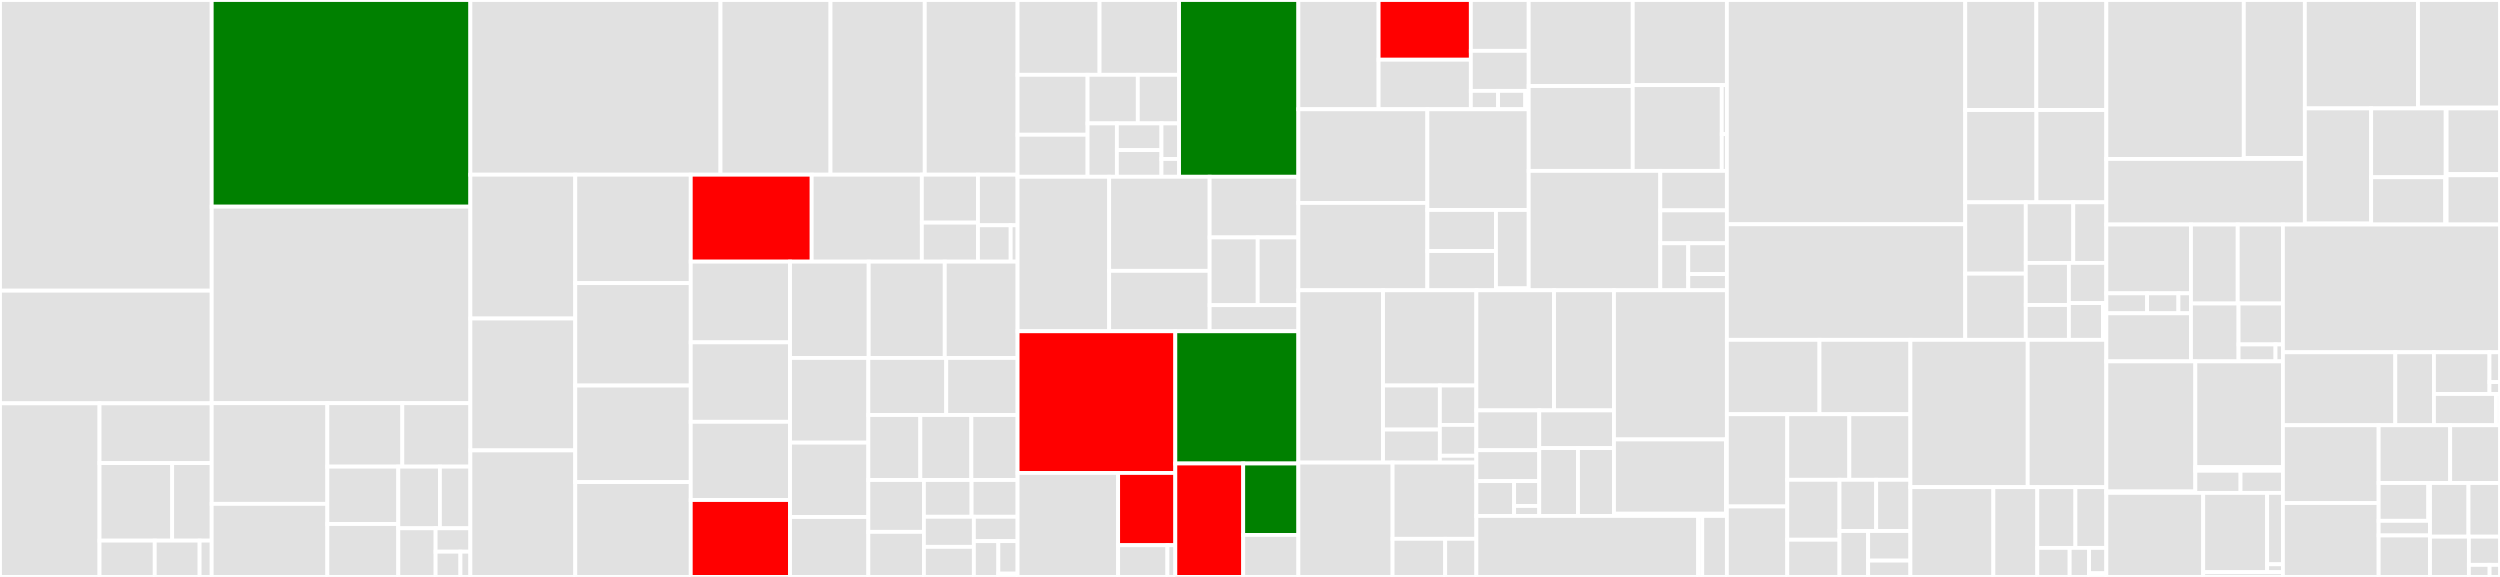 <svg baseProfile="full" width="650" height="150" viewBox="0 0 650 150" version="1.1"
xmlns="http://www.w3.org/2000/svg" xmlns:ev="http://www.w3.org/2001/xml-events"
xmlns:xlink="http://www.w3.org/1999/xlink">

<rect x="0" y="0" width="650" height="150" fill="#333333" stroke="none"/>

<style>rect.s{mask:url(#mask);}</style>
<defs>
  <pattern id="white" width="4" height="4" patternUnits="userSpaceOnUse" patternTransform="rotate(45)">
    <rect width="2" height="2" transform="translate(0,0)" fill="white"></rect>
  </pattern>
  <mask id="mask">
    <rect x="0" y="0" width="100%" height="100%" fill="url(#white)"></rect>
  </mask>
</defs>

<rect x="0" y="0" width="55.041" height="75.577" fill="#e1e1e1" stroke="white" stroke-width="1" class=" tooltipped" data-content="core/subset.py"><title>core/subset.py</title></rect>
<rect x="0" y="75.577" width="55.041" height="29.293" fill="#e1e1e1" stroke="white" stroke-width="1" class=" tooltipped" data-content="core/qt/data_collection_model.py"><title>core/qt/data_collection_model.py</title></rect>
<rect x="0" y="104.869" width="25.88" height="45.131" fill="#e1e1e1" stroke="white" stroke-width="1" class=" tooltipped" data-content="core/qt/layer_artist_model.py"><title>core/qt/layer_artist_model.py</title></rect>
<rect x="25.88" y="104.869" width="29.162" height="15.527" fill="#e1e1e1" stroke="white" stroke-width="1" class=" tooltipped" data-content="core/qt/fitters.py"><title>core/qt/fitters.py</title></rect>
<rect x="25.88" y="120.397" width="18.882" height="20.171" fill="#e1e1e1" stroke="white" stroke-width="1" class=" tooltipped" data-content="core/qt/style_dialog.py"><title>core/qt/style_dialog.py</title></rect>
<rect x="44.761" y="120.397" width="10.28" height="20.171" fill="#e1e1e1" stroke="white" stroke-width="1" class=" tooltipped" data-content="core/qt/simpleforms.py"><title>core/qt/simpleforms.py</title></rect>
<rect x="25.88" y="140.568" width="14.356" height="9.432" fill="#e1e1e1" stroke="white" stroke-width="1" class=" tooltipped" data-content="core/qt/dialogs.py"><title>core/qt/dialogs.py</title></rect>
<rect x="40.236" y="140.568" width="11.665" height="9.432" fill="#e1e1e1" stroke="white" stroke-width="1" class=" tooltipped" data-content="core/qt/message_widget.py"><title>core/qt/message_widget.py</title></rect>
<rect x="51.901" y="140.568" width="3.14" height="9.432" fill="#e1e1e1" stroke="white" stroke-width="1" class=" tooltipped" data-content="core/qt/mime.py"><title>core/qt/mime.py</title></rect>
<rect x="55.041" y="0" width="67.257" height="53.733" fill="green" stroke="white" stroke-width="1" class=" tooltipped" data-content="core/roi.py"><title>core/roi.py</title></rect>
<rect x="55.041" y="53.733" width="67.257" height="51.091" fill="#e1e1e1" stroke="white" stroke-width="1" class=" tooltipped" data-content="core/data.py"><title>core/data.py</title></rect>
<rect x="55.041" y="104.824" width="30.069" height="26.177" fill="#e1e1e1" stroke="white" stroke-width="1" class=" tooltipped" data-content="core/data_factories/helpers.py"><title>core/data_factories/helpers.py</title></rect>
<rect x="55.041" y="131.001" width="30.069" height="18.999" fill="#e1e1e1" stroke="white" stroke-width="1" class=" tooltipped" data-content="core/data_factories/fits.py"><title>core/data_factories/fits.py</title></rect>
<rect x="85.11" y="104.824" width="19.492" height="16.5" fill="#e1e1e1" stroke="white" stroke-width="1" class=" tooltipped" data-content="core/data_factories/hdf5.py"><title>core/data_factories/hdf5.py</title></rect>
<rect x="104.602" y="104.824" width="17.696" height="16.5" fill="#e1e1e1" stroke="white" stroke-width="1" class=" tooltipped" data-content="core/data_factories/deprecated.py"><title>core/data_factories/deprecated.py</title></rect>
<rect x="85.11" y="121.324" width="18.446" height="14.912" fill="#e1e1e1" stroke="white" stroke-width="1" class=" tooltipped" data-content="core/data_factories/astropy_table.py"><title>core/data_factories/astropy_table.py</title></rect>
<rect x="85.11" y="136.235" width="18.446" height="13.765" fill="#e1e1e1" stroke="white" stroke-width="1" class=" tooltipped" data-content="core/data_factories/pandas.py"><title>core/data_factories/pandas.py</title></rect>
<rect x="103.557" y="121.324" width="10.823" height="16.031" fill="#e1e1e1" stroke="white" stroke-width="1" class=" tooltipped" data-content="core/data_factories/image.py"><title>core/data_factories/image.py</title></rect>
<rect x="114.379" y="121.324" width="7.919" height="16.031" fill="#e1e1e1" stroke="white" stroke-width="1" class=" tooltipped" data-content="core/data_factories/excel.py"><title>core/data_factories/excel.py</title></rect>
<rect x="103.557" y="137.355" width="9.705" height="12.645" fill="#e1e1e1" stroke="white" stroke-width="1" class=" tooltipped" data-content="core/data_factories/numpy.py"><title>core/data_factories/numpy.py</title></rect>
<rect x="113.262" y="137.355" width="9.036" height="6.088" fill="#e1e1e1" stroke="white" stroke-width="1" class=" tooltipped" data-content="core/data_factories/tables.py"><title>core/data_factories/tables.py</title></rect>
<rect x="113.262" y="143.444" width="6.454" height="6.556" fill="#e1e1e1" stroke="white" stroke-width="1" class=" tooltipped" data-content="core/data_factories/__init__.py"><title>core/data_factories/__init__.py</title></rect>
<rect x="119.716" y="143.444" width="2.582" height="6.556" fill="#e1e1e1" stroke="white" stroke-width="1" class=" tooltipped" data-content="core/data_factories/dendrogram.py"><title>core/data_factories/dendrogram.py</title></rect>
<rect x="122.298" y="0" width="65.033" height="45.419" fill="#e1e1e1" stroke="white" stroke-width="1" class=" tooltipped" data-content="core/state.py"><title>core/state.py</title></rect>
<rect x="187.332" y="0" width="28.604" height="45.419" fill="#e1e1e1" stroke="white" stroke-width="1" class=" tooltipped" data-content="core/data_combo_helper.py"><title>core/data_combo_helper.py</title></rect>
<rect x="215.935" y="0" width="24.504" height="45.419" fill="#e1e1e1" stroke="white" stroke-width="1" class=" tooltipped" data-content="core/state_objects.py"><title>core/state_objects.py</title></rect>
<rect x="240.439" y="0" width="24.131" height="45.419" fill="#e1e1e1" stroke="white" stroke-width="1" class=" tooltipped" data-content="core/component_link.py"><title>core/component_link.py</title></rect>
<rect x="122.298" y="45.419" width="27.273" height="37.395" fill="#e1e1e1" stroke="white" stroke-width="1" class=" tooltipped" data-content="core/component.py"><title>core/component.py</title></rect>
<rect x="122.298" y="82.814" width="27.273" height="34.291" fill="#e1e1e1" stroke="white" stroke-width="1" class=" tooltipped" data-content="core/link_helpers.py"><title>core/link_helpers.py</title></rect>
<rect x="122.298" y="117.105" width="27.273" height="32.895" fill="#e1e1e1" stroke="white" stroke-width="1" class=" tooltipped" data-content="core/link_manager.py"><title>core/link_manager.py</title></rect>
<rect x="149.571" y="45.419" width="30.024" height="28.189" fill="#e1e1e1" stroke="white" stroke-width="1" class=" tooltipped" data-content="core/data_collection.py"><title>core/data_collection.py</title></rect>
<rect x="149.571" y="73.608" width="30.024" height="26.638" fill="#e1e1e1" stroke="white" stroke-width="1" class=" tooltipped" data-content="core/application_base.py"><title>core/application_base.py</title></rect>
<rect x="149.571" y="100.247" width="30.024" height="25.088" fill="#e1e1e1" stroke="white" stroke-width="1" class=" tooltipped" data-content="core/command.py"><title>core/command.py</title></rect>
<rect x="149.571" y="125.335" width="30.024" height="24.665" fill="#e1e1e1" stroke="white" stroke-width="1" class=" tooltipped" data-content="core/layer_artist.py"><title>core/layer_artist.py</title></rect>
<rect x="179.595" y="45.419" width="31.444" height="22.609" fill="red" stroke="white" stroke-width="1" class=" tooltipped" data-content="core/util.py"><title>core/util.py</title></rect>
<rect x="211.04" y="45.419" width="28.637" height="22.609" fill="#e1e1e1" stroke="white" stroke-width="1" class=" tooltipped" data-content="core/fitters.py"><title>core/fitters.py</title></rect>
<rect x="239.677" y="45.419" width="14.599" height="12.464" fill="#e1e1e1" stroke="white" stroke-width="1" class=" tooltipped" data-content="core/data_exporters/gridded_fits.py"><title>core/data_exporters/gridded_fits.py</title></rect>
<rect x="239.677" y="57.884" width="14.599" height="10.145" fill="#e1e1e1" stroke="white" stroke-width="1" class=" tooltipped" data-content="core/data_exporters/hdf5.py"><title>core/data_exporters/hdf5.py</title></rect>
<rect x="254.276" y="45.419" width="10.294" height="13.155" fill="#e1e1e1" stroke="white" stroke-width="1" class=" tooltipped" data-content="core/data_exporters/astropy_table.py"><title>core/data_exporters/astropy_table.py</title></rect>
<rect x="254.276" y="58.574" width="8.504" height="9.455" fill="#e1e1e1" stroke="white" stroke-width="1" class=" tooltipped" data-content="core/data_exporters/qt/dialog.py"><title>core/data_exporters/qt/dialog.py</title></rect>
<rect x="262.78" y="58.574" width="1.79" height="9.455" fill="#e1e1e1" stroke="white" stroke-width="1" class=" tooltipped" data-content="core/data_exporters/__init__.py"><title>core/data_exporters/__init__.py</title></rect>
<rect x="179.595" y="68.029" width="25.813" height="20.985" fill="#e1e1e1" stroke="white" stroke-width="1" class=" tooltipped" data-content="core/coordinates.py"><title>core/coordinates.py</title></rect>
<rect x="179.595" y="89.013" width="25.813" height="20.657" fill="#e1e1e1" stroke="white" stroke-width="1" class=" tooltipped" data-content="core/parse.py"><title>core/parse.py</title></rect>
<rect x="179.595" y="109.67" width="25.813" height="20.329" fill="#e1e1e1" stroke="white" stroke-width="1" class=" tooltipped" data-content="core/data_derived.py"><title>core/data_derived.py</title></rect>
<rect x="179.595" y="129.999" width="25.813" height="20.001" fill="red" stroke="white" stroke-width="1" class=" tooltipped" data-content="core/fixed_resolution_buffer.py"><title>core/fixed_resolution_buffer.py</title></rect>
<rect x="205.408" y="68.029" width="20.453" height="25.035" fill="#e1e1e1" stroke="white" stroke-width="1" class=" tooltipped" data-content="core/message.py"><title>core/message.py</title></rect>
<rect x="225.861" y="68.029" width="19.777" height="25.035" fill="#e1e1e1" stroke="white" stroke-width="1" class=" tooltipped" data-content="core/subset_group.py"><title>core/subset_group.py</title></rect>
<rect x="245.638" y="68.029" width="18.932" height="25.035" fill="#e1e1e1" stroke="white" stroke-width="1" class=" tooltipped" data-content="core/hub.py"><title>core/hub.py</title></rect>
<rect x="205.408" y="93.064" width="20.365" height="22.026" fill="#e1e1e1" stroke="white" stroke-width="1" class=" tooltipped" data-content="core/visual.py"><title>core/visual.py</title></rect>
<rect x="205.408" y="115.09" width="20.365" height="19.325" fill="#e1e1e1" stroke="white" stroke-width="1" class=" tooltipped" data-content="core/component_id.py"><title>core/component_id.py</title></rect>
<rect x="205.408" y="134.415" width="20.365" height="15.585" fill="#e1e1e1" stroke="white" stroke-width="1" class=" tooltipped" data-content="core/coordinate_helpers.py"><title>core/coordinate_helpers.py</title></rect>
<rect x="225.773" y="93.064" width="20.255" height="14.834" fill="#e1e1e1" stroke="white" stroke-width="1" class=" tooltipped" data-content="core/edit_subset_mode.py"><title>core/edit_subset_mode.py</title></rect>
<rect x="246.027" y="93.064" width="18.543" height="14.834" fill="#e1e1e1" stroke="white" stroke-width="1" class=" tooltipped" data-content="core/hub_callback_container.py"><title>core/hub_callback_container.py</title></rect>
<rect x="225.773" y="107.898" width="13.517" height="16.906" fill="#e1e1e1" stroke="white" stroke-width="1" class=" tooltipped" data-content="core/contracts.py"><title>core/contracts.py</title></rect>
<rect x="239.289" y="107.898" width="13.266" height="16.906" fill="#e1e1e1" stroke="white" stroke-width="1" class=" tooltipped" data-content="core/joins.py"><title>core/joins.py</title></rect>
<rect x="252.556" y="107.898" width="12.015" height="16.906" fill="#e1e1e1" stroke="white" stroke-width="1" class=" tooltipped" data-content="core/simpleforms.py"><title>core/simpleforms.py</title></rect>
<rect x="225.773" y="124.804" width="14.444" height="13.477" fill="#e1e1e1" stroke="white" stroke-width="1" class=" tooltipped" data-content="core/decorators.py"><title>core/decorators.py</title></rect>
<rect x="225.773" y="138.281" width="14.444" height="11.719" fill="#e1e1e1" stroke="white" stroke-width="1" class=" tooltipped" data-content="core/registry.py"><title>core/registry.py</title></rect>
<rect x="240.217" y="124.804" width="12.398" height="9.557" fill="#e1e1e1" stroke="white" stroke-width="1" class=" tooltipped" data-content="core/layout.py"><title>core/layout.py</title></rect>
<rect x="252.615" y="124.804" width="11.955" height="9.557" fill="#e1e1e1" stroke="white" stroke-width="1" class=" tooltipped" data-content="core/aggregate.py"><title>core/aggregate.py</title></rect>
<rect x="240.217" y="134.361" width="12.988" height="7.819" fill="#e1e1e1" stroke="white" stroke-width="1" class=" tooltipped" data-content="core/session.py"><title>core/session.py</title></rect>
<rect x="240.217" y="142.181" width="12.988" height="7.819" fill="#e1e1e1" stroke="white" stroke-width="1" class=" tooltipped" data-content="core/roi_pretransforms.py"><title>core/roi_pretransforms.py</title></rect>
<rect x="253.205" y="134.361" width="11.365" height="6.33" fill="#e1e1e1" stroke="white" stroke-width="1" class=" tooltipped" data-content="core/autolinking.py"><title>core/autolinking.py</title></rect>
<rect x="253.205" y="140.691" width="6.364" height="9.309" fill="#e1e1e1" stroke="white" stroke-width="1" class=" tooltipped" data-content="core/__init__.py"><title>core/__init__.py</title></rect>
<rect x="259.57" y="140.691" width="5.001" height="8.463" fill="#e1e1e1" stroke="white" stroke-width="1" class=" tooltipped" data-content="core/exceptions.py"><title>core/exceptions.py</title></rect>
<rect x="259.57" y="149.154" width="5.001" height="0.846" fill="#e1e1e1" stroke="white" stroke-width="1" class=" tooltipped" data-content="core/callback_property.py"><title>core/callback_property.py</title></rect>
<rect x="264.57" y="0" width="21.318" height="19.453" fill="#e1e1e1" stroke="white" stroke-width="1" class=" tooltipped" data-content="viewers/image/qt/standalone_image_viewer.py"><title>viewers/image/qt/standalone_image_viewer.py</title></rect>
<rect x="285.889" y="0" width="20.666" height="19.453" fill="#e1e1e1" stroke="white" stroke-width="1" class=" tooltipped" data-content="viewers/image/qt/slice_widget.py"><title>viewers/image/qt/slice_widget.py</title></rect>
<rect x="264.57" y="19.453" width="18.199" height="15.58" fill="#e1e1e1" stroke="white" stroke-width="1" class=" tooltipped" data-content="viewers/image/qt/mouse_mode.py"><title>viewers/image/qt/mouse_mode.py</title></rect>
<rect x="264.57" y="35.033" width="18.199" height="10.929" fill="#e1e1e1" stroke="white" stroke-width="1" class=" tooltipped" data-content="viewers/image/qt/profile_viewer_tool.py"><title>viewers/image/qt/profile_viewer_tool.py</title></rect>
<rect x="282.769" y="19.453" width="13.065" height="12.632" fill="#e1e1e1" stroke="white" stroke-width="1" class=" tooltipped" data-content="viewers/image/qt/pixel_selection_mode.py"><title>viewers/image/qt/pixel_selection_mode.py</title></rect>
<rect x="295.834" y="19.453" width="10.72" height="12.632" fill="#e1e1e1" stroke="white" stroke-width="1" class=" tooltipped" data-content="viewers/image/qt/data_viewer.py"><title>viewers/image/qt/data_viewer.py</title></rect>
<rect x="282.769" y="32.085" width="7.624" height="13.877" fill="#e1e1e1" stroke="white" stroke-width="1" class=" tooltipped" data-content="viewers/image/qt/options_widget.py"><title>viewers/image/qt/options_widget.py</title></rect>
<rect x="290.392" y="32.085" width="11.588" height="6.939" fill="#e1e1e1" stroke="white" stroke-width="1" class=" tooltipped" data-content="viewers/image/qt/layer_style_editor.py"><title>viewers/image/qt/layer_style_editor.py</title></rect>
<rect x="290.392" y="39.024" width="11.588" height="6.939" fill="#e1e1e1" stroke="white" stroke-width="1" class=" tooltipped" data-content="viewers/image/qt/contrast_mouse_mode.py"><title>viewers/image/qt/contrast_mouse_mode.py</title></rect>
<rect x="301.98" y="32.085" width="4.574" height="9.251" fill="#e1e1e1" stroke="white" stroke-width="1" class=" tooltipped" data-content="viewers/image/qt/layer_style_editor_subset.py"><title>viewers/image/qt/layer_style_editor_subset.py</title></rect>
<rect x="301.98" y="41.336" width="4.574" height="4.626" fill="#e1e1e1" stroke="white" stroke-width="1" class=" tooltipped" data-content="viewers/image/qt/__init__.py"><title>viewers/image/qt/__init__.py</title></rect>
<rect x="306.555" y="0" width="31.028" height="45.962" fill="green" stroke="white" stroke-width="1" class=" tooltipped" data-content="viewers/image/state.py"><title>viewers/image/state.py</title></rect>
<rect x="264.57" y="45.962" width="23.811" height="40.166" fill="#e1e1e1" stroke="white" stroke-width="1" class=" tooltipped" data-content="viewers/image/layer_artist.py"><title>viewers/image/layer_artist.py</title></rect>
<rect x="288.381" y="45.962" width="26.128" height="24.456" fill="#e1e1e1" stroke="white" stroke-width="1" class=" tooltipped" data-content="viewers/image/viewer.py"><title>viewers/image/viewer.py</title></rect>
<rect x="288.381" y="70.418" width="26.128" height="15.71" fill="#e1e1e1" stroke="white" stroke-width="1" class=" tooltipped" data-content="viewers/image/composite_array.py"><title>viewers/image/composite_array.py</title></rect>
<rect x="314.509" y="45.962" width="23.073" height="15.773" fill="#e1e1e1" stroke="white" stroke-width="1" class=" tooltipped" data-content="viewers/image/compat.py"><title>viewers/image/compat.py</title></rect>
<rect x="314.509" y="61.735" width="12.498" height="17.607" fill="#e1e1e1" stroke="white" stroke-width="1" class=" tooltipped" data-content="viewers/image/python_export.py"><title>viewers/image/python_export.py</title></rect>
<rect x="327.007" y="61.735" width="10.575" height="17.607" fill="#e1e1e1" stroke="white" stroke-width="1" class=" tooltipped" data-content="viewers/image/frb_artist.py"><title>viewers/image/frb_artist.py</title></rect>
<rect x="314.509" y="79.342" width="23.073" height="6.786" fill="#e1e1e1" stroke="white" stroke-width="1" class=" tooltipped" data-content="viewers/image/pixel_selection_subset_state.py"><title>viewers/image/pixel_selection_subset_state.py</title></rect>
<rect x="264.57" y="86.128" width="41.011" height="36.837" fill="red" stroke="white" stroke-width="1" class=" tooltipped" data-content="viewers/scatter/layer_artist.py"><title>viewers/scatter/layer_artist.py</title></rect>
<rect x="264.57" y="122.965" width="26.141" height="27.035" fill="#e1e1e1" stroke="white" stroke-width="1" class=" tooltipped" data-content="viewers/scatter/qt/layer_style_editor.py"><title>viewers/scatter/qt/layer_style_editor.py</title></rect>
<rect x="290.711" y="122.965" width="14.871" height="18.782" fill="red" stroke="white" stroke-width="1" class=" tooltipped" data-content="viewers/scatter/qt/options_widget.py"><title>viewers/scatter/qt/options_widget.py</title></rect>
<rect x="290.711" y="141.747" width="12.819" height="8.253" fill="#e1e1e1" stroke="white" stroke-width="1" class=" tooltipped" data-content="viewers/scatter/qt/data_viewer.py"><title>viewers/scatter/qt/data_viewer.py</title></rect>
<rect x="303.531" y="141.747" width="2.051" height="8.253" fill="#e1e1e1" stroke="white" stroke-width="1" class=" tooltipped" data-content="viewers/scatter/qt/__init__.py"><title>viewers/scatter/qt/__init__.py</title></rect>
<rect x="305.582" y="86.128" width="32.001" height="34.382" fill="green" stroke="white" stroke-width="1" class=" tooltipped" data-content="viewers/scatter/state.py"><title>viewers/scatter/state.py</title></rect>
<rect x="305.582" y="120.511" width="17.651" height="29.489" fill="red" stroke="white" stroke-width="1" class=" tooltipped" data-content="viewers/scatter/python_export.py"><title>viewers/scatter/python_export.py</title></rect>
<rect x="323.232" y="120.511" width="14.35" height="18.578" fill="green" stroke="white" stroke-width="1" class=" tooltipped" data-content="viewers/scatter/viewer.py"><title>viewers/scatter/viewer.py</title></rect>
<rect x="323.232" y="139.089" width="14.35" height="10.911" fill="#e1e1e1" stroke="white" stroke-width="1" class=" tooltipped" data-content="viewers/scatter/compat.py"><title>viewers/scatter/compat.py</title></rect>
<rect x="337.582" y="0" width="20.854" height="28.409" fill="#e1e1e1" stroke="white" stroke-width="1" class=" tooltipped" data-content="viewers/matplotlib/qt/toolbar_mode.py"><title>viewers/matplotlib/qt/toolbar_mode.py</title></rect>
<rect x="358.437" y="0" width="23.982" height="15.528" fill="red" stroke="white" stroke-width="1" class=" tooltipped" data-content="viewers/matplotlib/qt/widget.py"><title>viewers/matplotlib/qt/widget.py</title></rect>
<rect x="358.437" y="15.528" width="23.982" height="12.881" fill="#e1e1e1" stroke="white" stroke-width="1" class=" tooltipped" data-content="viewers/matplotlib/qt/toolbar.py"><title>viewers/matplotlib/qt/toolbar.py</title></rect>
<rect x="382.419" y="0" width="15.045" height="13.22" fill="#e1e1e1" stroke="white" stroke-width="1" class=" tooltipped" data-content="viewers/matplotlib/qt/data_viewer.py"><title>viewers/matplotlib/qt/data_viewer.py</title></rect>
<rect x="382.419" y="13.22" width="15.045" height="10.407" fill="#e1e1e1" stroke="white" stroke-width="1" class=" tooltipped" data-content="viewers/matplotlib/qt/compute_worker.py"><title>viewers/matplotlib/qt/compute_worker.py</title></rect>
<rect x="382.419" y="23.627" width="7.08" height="4.782" fill="#e1e1e1" stroke="white" stroke-width="1" class=" tooltipped" data-content="viewers/matplotlib/qt/axes_editor.py"><title>viewers/matplotlib/qt/axes_editor.py</title></rect>
<rect x="389.499" y="23.627" width="7.08" height="4.782" fill="#e1e1e1" stroke="white" stroke-width="1" class=" tooltipped" data-content="viewers/matplotlib/qt/legend_editor.py"><title>viewers/matplotlib/qt/legend_editor.py</title></rect>
<rect x="396.579" y="23.627" width="0.885" height="4.782" fill="#e1e1e1" stroke="white" stroke-width="1" class=" tooltipped" data-content="viewers/matplotlib/qt/__init__.py"><title>viewers/matplotlib/qt/__init__.py</title></rect>
<rect x="337.582" y="28.409" width="33.537" height="24.353" fill="#e1e1e1" stroke="white" stroke-width="1" class=" tooltipped" data-content="viewers/matplotlib/viewer.py"><title>viewers/matplotlib/viewer.py</title></rect>
<rect x="337.582" y="52.762" width="33.537" height="22.713" fill="#e1e1e1" stroke="white" stroke-width="1" class=" tooltipped" data-content="viewers/matplotlib/toolbar_mode.py"><title>viewers/matplotlib/toolbar_mode.py</title></rect>
<rect x="371.12" y="28.409" width="26.344" height="26.183" fill="#e1e1e1" stroke="white" stroke-width="1" class=" tooltipped" data-content="viewers/matplotlib/state.py"><title>viewers/matplotlib/state.py</title></rect>
<rect x="371.12" y="54.592" width="17.833" height="10.679" fill="#e1e1e1" stroke="white" stroke-width="1" class=" tooltipped" data-content="viewers/matplotlib/layer_artist.py"><title>viewers/matplotlib/layer_artist.py</title></rect>
<rect x="371.12" y="65.271" width="17.833" height="10.204" fill="#e1e1e1" stroke="white" stroke-width="1" class=" tooltipped" data-content="viewers/matplotlib/mouse_mode.py"><title>viewers/matplotlib/mouse_mode.py</title></rect>
<rect x="388.953" y="54.592" width="8.511" height="20.385" fill="#e1e1e1" stroke="white" stroke-width="1" class=" tooltipped" data-content="viewers/matplotlib/mpl_axes.py"><title>viewers/matplotlib/mpl_axes.py</title></rect>
<rect x="388.953" y="74.978" width="8.511" height="0.497" fill="#e1e1e1" stroke="white" stroke-width="1" class=" tooltipped" data-content="viewers/matplotlib/__init__.py"><title>viewers/matplotlib/__init__.py</title></rect>
<rect x="397.464" y="0" width="27.049" height="22.372" fill="#e1e1e1" stroke="white" stroke-width="1" class=" tooltipped" data-content="viewers/common/qt/data_slice_widget.py"><title>viewers/common/qt/data_slice_widget.py</title></rect>
<rect x="397.464" y="22.372" width="27.049" height="22.059" fill="#e1e1e1" stroke="white" stroke-width="1" class=" tooltipped" data-content="viewers/common/qt/toolbar.py"><title>viewers/common/qt/toolbar.py</title></rect>
<rect x="424.513" y="0" width="24.478" height="22.129" fill="#e1e1e1" stroke="white" stroke-width="1" class=" tooltipped" data-content="viewers/common/qt/base_widget.py"><title>viewers/common/qt/base_widget.py</title></rect>
<rect x="424.513" y="22.129" width="23.15" height="22.302" fill="#e1e1e1" stroke="white" stroke-width="1" class=" tooltipped" data-content="viewers/common/qt/data_viewer.py"><title>viewers/common/qt/data_viewer.py</title></rect>
<rect x="447.663" y="22.129" width="1.328" height="12.744" fill="#e1e1e1" stroke="white" stroke-width="1" class=" tooltipped" data-content="viewers/common/qt/data_viewer_with_state.py"><title>viewers/common/qt/data_viewer_with_state.py</title></rect>
<rect x="447.663" y="34.873" width="1.328" height="9.558" fill="#e1e1e1" stroke="white" stroke-width="1" class=" tooltipped" data-content="viewers/common/qt/tool.py"><title>viewers/common/qt/tool.py</title></rect>
<rect x="397.464" y="44.431" width="34.215" height="31.044" fill="#e1e1e1" stroke="white" stroke-width="1" class=" tooltipped" data-content="viewers/common/viewer.py"><title>viewers/common/viewer.py</title></rect>
<rect x="431.679" y="44.431" width="17.312" height="10.267" fill="#e1e1e1" stroke="white" stroke-width="1" class=" tooltipped" data-content="viewers/common/layer_artist.py"><title>viewers/common/layer_artist.py</title></rect>
<rect x="431.679" y="54.697" width="17.312" height="8.555" fill="#e1e1e1" stroke="white" stroke-width="1" class=" tooltipped" data-content="viewers/common/tool.py"><title>viewers/common/tool.py</title></rect>
<rect x="431.679" y="63.253" width="7.271" height="12.222" fill="#e1e1e1" stroke="white" stroke-width="1" class=" tooltipped" data-content="viewers/common/utils.py"><title>viewers/common/utils.py</title></rect>
<rect x="438.95" y="63.253" width="10.041" height="8.008" fill="#e1e1e1" stroke="white" stroke-width="1" class=" tooltipped" data-content="viewers/common/state.py"><title>viewers/common/state.py</title></rect>
<rect x="438.95" y="71.26" width="10.041" height="4.215" fill="#e1e1e1" stroke="white" stroke-width="1" class=" tooltipped" data-content="viewers/common/python_export.py"><title>viewers/common/python_export.py</title></rect>
<rect x="337.582" y="75.475" width="22.006" height="44.807" fill="#e1e1e1" stroke="white" stroke-width="1" class=" tooltipped" data-content="viewers/profile/qt/profile_tools.py"><title>viewers/profile/qt/profile_tools.py</title></rect>
<rect x="359.588" y="75.475" width="24.272" height="24.757" fill="#e1e1e1" stroke="white" stroke-width="1" class=" tooltipped" data-content="viewers/profile/qt/mouse_mode.py"><title>viewers/profile/qt/mouse_mode.py</title></rect>
<rect x="359.588" y="100.232" width="14.775" height="11.457" fill="#e1e1e1" stroke="white" stroke-width="1" class=" tooltipped" data-content="viewers/profile/qt/layer_artist.py"><title>viewers/profile/qt/layer_artist.py</title></rect>
<rect x="359.588" y="111.689" width="14.775" height="8.593" fill="#e1e1e1" stroke="white" stroke-width="1" class=" tooltipped" data-content="viewers/profile/qt/options_widget.py"><title>viewers/profile/qt/options_widget.py</title></rect>
<rect x="374.363" y="100.232" width="9.498" height="10.248" fill="#e1e1e1" stroke="white" stroke-width="1" class=" tooltipped" data-content="viewers/profile/qt/data_viewer.py"><title>viewers/profile/qt/data_viewer.py</title></rect>
<rect x="374.363" y="110.479" width="9.498" height="8.02" fill="#e1e1e1" stroke="white" stroke-width="1" class=" tooltipped" data-content="viewers/profile/qt/layer_style_editor.py"><title>viewers/profile/qt/layer_style_editor.py</title></rect>
<rect x="374.363" y="118.499" width="9.498" height="1.782" fill="#e1e1e1" stroke="white" stroke-width="1" class=" tooltipped" data-content="viewers/profile/qt/__init__.py"><title>viewers/profile/qt/__init__.py</title></rect>
<rect x="337.582" y="120.281" width="24.492" height="29.719" fill="#e1e1e1" stroke="white" stroke-width="1" class=" tooltipped" data-content="viewers/profile/state.py"><title>viewers/profile/state.py</title></rect>
<rect x="362.074" y="120.281" width="21.786" height="19.812" fill="#e1e1e1" stroke="white" stroke-width="1" class=" tooltipped" data-content="viewers/profile/layer_artist.py"><title>viewers/profile/layer_artist.py</title></rect>
<rect x="362.074" y="140.094" width="13.67" height="9.906" fill="#e1e1e1" stroke="white" stroke-width="1" class=" tooltipped" data-content="viewers/profile/python_export.py"><title>viewers/profile/python_export.py</title></rect>
<rect x="375.744" y="140.094" width="8.116" height="9.906" fill="#e1e1e1" stroke="white" stroke-width="1" class=" tooltipped" data-content="viewers/profile/viewer.py"><title>viewers/profile/viewer.py</title></rect>
<rect x="383.861" y="75.475" width="20.191" height="31.228" fill="#e1e1e1" stroke="white" stroke-width="1" class=" tooltipped" data-content="viewers/histogram/state.py"><title>viewers/histogram/state.py</title></rect>
<rect x="404.052" y="75.475" width="15.584" height="31.228" fill="#e1e1e1" stroke="white" stroke-width="1" class=" tooltipped" data-content="viewers/histogram/layer_artist.py"><title>viewers/histogram/layer_artist.py</title></rect>
<rect x="383.861" y="106.703" width="16.345" height="10.356" fill="#e1e1e1" stroke="white" stroke-width="1" class=" tooltipped" data-content="viewers/histogram/qt/layer_artist.py"><title>viewers/histogram/qt/layer_artist.py</title></rect>
<rect x="383.861" y="117.059" width="16.345" height="8.026" fill="#e1e1e1" stroke="white" stroke-width="1" class=" tooltipped" data-content="viewers/histogram/qt/options_widget.py"><title>viewers/histogram/qt/options_widget.py</title></rect>
<rect x="383.861" y="125.085" width="9.807" height="9.061" fill="#e1e1e1" stroke="white" stroke-width="1" class=" tooltipped" data-content="viewers/histogram/qt/data_viewer.py"><title>viewers/histogram/qt/data_viewer.py</title></rect>
<rect x="393.668" y="125.085" width="6.538" height="6.472" fill="#e1e1e1" stroke="white" stroke-width="1" class=" tooltipped" data-content="viewers/histogram/qt/layer_style_editor.py"><title>viewers/histogram/qt/layer_style_editor.py</title></rect>
<rect x="393.668" y="131.557" width="6.538" height="2.589" fill="#e1e1e1" stroke="white" stroke-width="1" class=" tooltipped" data-content="viewers/histogram/qt/__init__.py"><title>viewers/histogram/qt/__init__.py</title></rect>
<rect x="400.206" y="106.703" width="19.429" height="9.801" fill="#e1e1e1" stroke="white" stroke-width="1" class=" tooltipped" data-content="viewers/histogram/python_export.py"><title>viewers/histogram/python_export.py</title></rect>
<rect x="400.206" y="116.504" width="10.074" height="17.642" fill="#e1e1e1" stroke="white" stroke-width="1" class=" tooltipped" data-content="viewers/histogram/viewer.py"><title>viewers/histogram/viewer.py</title></rect>
<rect x="410.281" y="116.504" width="9.355" height="17.642" fill="#e1e1e1" stroke="white" stroke-width="1" class=" tooltipped" data-content="viewers/histogram/compat.py"><title>viewers/histogram/compat.py</title></rect>
<rect x="419.635" y="75.475" width="29.355" height="38.778" fill="#e1e1e1" stroke="white" stroke-width="1" class=" tooltipped" data-content="viewers/custom/qt/custom_viewer.py"><title>viewers/custom/qt/custom_viewer.py</title></rect>
<rect x="419.635" y="114.253" width="29.136" height="19.317" fill="#e1e1e1" stroke="white" stroke-width="1" class=" tooltipped" data-content="viewers/custom/qt/elements.py"><title>viewers/custom/qt/elements.py</title></rect>
<rect x="448.772" y="114.253" width="0.219" height="19.317" fill="#e1e1e1" stroke="white" stroke-width="1" class=" tooltipped" data-content="viewers/custom/qt/__init__.py"><title>viewers/custom/qt/__init__.py</title></rect>
<rect x="419.635" y="133.57" width="29.355" height="0.577" fill="#e1e1e1" stroke="white" stroke-width="1" class=" tooltipped" data-content="viewers/custom/helper.py"><title>viewers/custom/helper.py</title></rect>
<rect x="383.861" y="134.146" width="57.656" height="15.854" fill="#e1e1e1" stroke="white" stroke-width="1" class=" tooltipped" data-content="viewers/table/qt/data_viewer.py"><title>viewers/table/qt/data_viewer.py</title></rect>
<rect x="441.517" y="134.146" width="1.068" height="15.854" fill="#e1e1e1" stroke="white" stroke-width="1" class=" tooltipped" data-content="viewers/table/qt/__init__.py"><title>viewers/table/qt/__init__.py</title></rect>
<rect x="442.585" y="134.146" width="6.406" height="15.854" fill="#e1e1e1" stroke="white" stroke-width="1" class=" tooltipped" data-content="viewers/table/compat.py"><title>viewers/table/compat.py</title></rect>
<rect x="448.991" y="0" width="61.972" height="58.316" fill="#e1e1e1" stroke="white" stroke-width="1" class=" tooltipped" data-content="app/qt/application.py"><title>app/qt/application.py</title></rect>
<rect x="448.991" y="58.316" width="61.972" height="30.046" fill="#e1e1e1" stroke="white" stroke-width="1" class=" tooltipped" data-content="app/qt/layer_tree_widget.py"><title>app/qt/layer_tree_widget.py</title></rect>
<rect x="510.963" y="0" width="18.49" height="28.608" fill="#e1e1e1" stroke="white" stroke-width="1" class=" tooltipped" data-content="app/qt/edit_subset_mode_toolbar.py"><title>app/qt/edit_subset_mode_toolbar.py</title></rect>
<rect x="529.453" y="0" width="18.195" height="28.608" fill="#e1e1e1" stroke="white" stroke-width="1" class=" tooltipped" data-content="app/qt/preferences.py"><title>app/qt/preferences.py</title></rect>
<rect x="510.963" y="28.608" width="18.519" height="23.994" fill="#e1e1e1" stroke="white" stroke-width="1" class=" tooltipped" data-content="app/qt/terminal.py"><title>app/qt/terminal.py</title></rect>
<rect x="529.481" y="28.608" width="18.166" height="23.994" fill="#e1e1e1" stroke="white" stroke-width="1" class=" tooltipped" data-content="app/qt/save_data.py"><title>app/qt/save_data.py</title></rect>
<rect x="510.963" y="52.602" width="15.739" height="18.552" fill="#e1e1e1" stroke="white" stroke-width="1" class=" tooltipped" data-content="app/qt/mdi_area.py"><title>app/qt/mdi_area.py</title></rect>
<rect x="510.963" y="71.154" width="15.739" height="17.208" fill="#e1e1e1" stroke="white" stroke-width="1" class=" tooltipped" data-content="app/qt/feedback.py"><title>app/qt/feedback.py</title></rect>
<rect x="526.702" y="52.602" width="12.353" height="15.759" fill="#e1e1e1" stroke="white" stroke-width="1" class=" tooltipped" data-content="app/qt/plugin_manager.py"><title>app/qt/plugin_manager.py</title></rect>
<rect x="539.054" y="52.602" width="8.593" height="15.759" fill="#e1e1e1" stroke="white" stroke-width="1" class=" tooltipped" data-content="app/qt/versions.py"><title>app/qt/versions.py</title></rect>
<rect x="526.702" y="68.36" width="11.213" height="10.944" fill="#e1e1e1" stroke="white" stroke-width="1" class=" tooltipped" data-content="app/qt/splash_screen.py"><title>app/qt/splash_screen.py</title></rect>
<rect x="526.702" y="79.304" width="11.213" height="9.057" fill="#e1e1e1" stroke="white" stroke-width="1" class=" tooltipped" data-content="app/qt/actions.py"><title>app/qt/actions.py</title></rect>
<rect x="537.915" y="68.36" width="9.732" height="10.435" fill="#e1e1e1" stroke="white" stroke-width="1" class=" tooltipped" data-content="app/qt/keyboard_shortcuts.py"><title>app/qt/keyboard_shortcuts.py</title></rect>
<rect x="537.915" y="78.796" width="8.848" height="9.566" fill="#e1e1e1" stroke="white" stroke-width="1" class=" tooltipped" data-content="app/qt/metadata.py"><title>app/qt/metadata.py</title></rect>
<rect x="546.763" y="78.796" width="0.885" height="9.566" fill="#e1e1e1" stroke="white" stroke-width="1" class=" tooltipped" data-content="app/qt/__init__.py"><title>app/qt/__init__.py</title></rect>
<rect x="448.991" y="88.361" width="24.076" height="19.334" fill="#e1e1e1" stroke="white" stroke-width="1" class=" tooltipped" data-content="utils/qt/colors.py"><title>utils/qt/colors.py</title></rect>
<rect x="473.067" y="88.361" width="23.639" height="19.334" fill="#e1e1e1" stroke="white" stroke-width="1" class=" tooltipped" data-content="utils/qt/widget_properties.py"><title>utils/qt/widget_properties.py</title></rect>
<rect x="448.991" y="107.696" width="15.705" height="23.981" fill="#e1e1e1" stroke="white" stroke-width="1" class=" tooltipped" data-content="utils/qt/helpers.py"><title>utils/qt/helpers.py</title></rect>
<rect x="448.991" y="131.677" width="15.705" height="18.323" fill="#e1e1e1" stroke="white" stroke-width="1" class=" tooltipped" data-content="utils/qt/python_list_model.py"><title>utils/qt/python_list_model.py</title></rect>
<rect x="464.696" y="107.696" width="16.129" height="17.054" fill="#e1e1e1" stroke="white" stroke-width="1" class=" tooltipped" data-content="utils/qt/autocomplete_widget.py"><title>utils/qt/autocomplete_widget.py</title></rect>
<rect x="480.825" y="107.696" width="15.881" height="17.054" fill="#e1e1e1" stroke="white" stroke-width="1" class=" tooltipped" data-content="utils/qt/decorators.py"><title>utils/qt/decorators.py</title></rect>
<rect x="464.696" y="124.75" width="13.575" height="15.587" fill="#e1e1e1" stroke="white" stroke-width="1" class=" tooltipped" data-content="utils/qt/app.py"><title>utils/qt/app.py</title></rect>
<rect x="464.696" y="140.336" width="13.575" height="9.664" fill="#e1e1e1" stroke="white" stroke-width="1" class=" tooltipped" data-content="utils/qt/dialogs.py"><title>utils/qt/dialogs.py</title></rect>
<rect x="478.271" y="124.75" width="9.535" height="13.314" fill="#e1e1e1" stroke="white" stroke-width="1" class=" tooltipped" data-content="utils/qt/delegates.py"><title>utils/qt/delegates.py</title></rect>
<rect x="487.806" y="124.75" width="8.9" height="13.314" fill="#e1e1e1" stroke="white" stroke-width="1" class=" tooltipped" data-content="utils/qt/mixins.py"><title>utils/qt/mixins.py</title></rect>
<rect x="478.271" y="138.063" width="7.445" height="11.937" fill="#e1e1e1" stroke="white" stroke-width="1" class=" tooltipped" data-content="utils/qt/mime.py"><title>utils/qt/mime.py</title></rect>
<rect x="485.716" y="138.063" width="10.99" height="7.701" fill="#e1e1e1" stroke="white" stroke-width="1" class=" tooltipped" data-content="utils/qt/threading.py"><title>utils/qt/threading.py</title></rect>
<rect x="485.716" y="145.764" width="10.99" height="4.236" fill="#e1e1e1" stroke="white" stroke-width="1" class=" tooltipped" data-content="utils/qt/__init__.py"><title>utils/qt/__init__.py</title></rect>
<rect x="496.706" y="88.361" width="30.499" height="38.296" fill="#e1e1e1" stroke="white" stroke-width="1" class=" tooltipped" data-content="utils/array.py"><title>utils/array.py</title></rect>
<rect x="527.205" y="88.361" width="20.443" height="38.296" fill="#e1e1e1" stroke="white" stroke-width="1" class=" tooltipped" data-content="utils/matplotlib.py"><title>utils/matplotlib.py</title></rect>
<rect x="496.706" y="126.657" width="21.573" height="23.343" fill="#e1e1e1" stroke="white" stroke-width="1" class=" tooltipped" data-content="utils/misc.py"><title>utils/misc.py</title></rect>
<rect x="518.279" y="126.657" width="11.421" height="23.343" fill="#e1e1e1" stroke="white" stroke-width="1" class=" tooltipped" data-content="utils/geometry.py"><title>utils/geometry.py</title></rect>
<rect x="529.7" y="126.657" width="9.911" height="15.798" fill="#e1e1e1" stroke="white" stroke-width="1" class=" tooltipped" data-content="utils/noconflict.py"><title>utils/noconflict.py</title></rect>
<rect x="539.611" y="126.657" width="8.036" height="15.798" fill="#e1e1e1" stroke="white" stroke-width="1" class=" tooltipped" data-content="utils/decorators.py"><title>utils/decorators.py</title></rect>
<rect x="529.7" y="142.455" width="8.413" height="7.545" fill="#e1e1e1" stroke="white" stroke-width="1" class=" tooltipped" data-content="utils/colors.py"><title>utils/colors.py</title></rect>
<rect x="538.113" y="142.455" width="5.048" height="7.545" fill="#e1e1e1" stroke="white" stroke-width="1" class=" tooltipped" data-content="utils/data.py"><title>utils/data.py</title></rect>
<rect x="543.161" y="142.455" width="4.487" height="6.602" fill="#e1e1e1" stroke="white" stroke-width="1" class=" tooltipped" data-content="utils/__init__.py"><title>utils/__init__.py</title></rect>
<rect x="543.161" y="149.057" width="4.487" height="0.943" fill="#e1e1e1" stroke="white" stroke-width="1" class=" tooltipped" data-content="utils/error.py"><title>utils/error.py</title></rect>
<rect x="547.648" y="0" width="35.739" height="41.325" fill="#e1e1e1" stroke="white" stroke-width="1" class=" tooltipped" data-content="dialogs/link_editor/qt/data_graph.py"><title>dialogs/link_editor/qt/data_graph.py</title></rect>
<rect x="583.386" y="0" width="15.872" height="41.058" fill="#e1e1e1" stroke="white" stroke-width="1" class=" tooltipped" data-content="dialogs/link_editor/qt/link_editor.py"><title>dialogs/link_editor/qt/link_editor.py</title></rect>
<rect x="583.386" y="41.058" width="15.872" height="0.267" fill="#e1e1e1" stroke="white" stroke-width="1" class=" tooltipped" data-content="dialogs/link_editor/qt/__init__.py"><title>dialogs/link_editor/qt/__init__.py</title></rect>
<rect x="547.648" y="41.325" width="51.611" height="17.055" fill="#e1e1e1" stroke="white" stroke-width="1" class=" tooltipped" data-content="dialogs/link_editor/state.py"><title>dialogs/link_editor/state.py</title></rect>
<rect x="599.259" y="0" width="29.424" height="28.189" fill="#e1e1e1" stroke="white" stroke-width="1" class=" tooltipped" data-content="dialogs/component_arithmetic/qt/component_arithmetic.py"><title>dialogs/component_arithmetic/qt/component_arithmetic.py</title></rect>
<rect x="628.683" y="0" width="21.317" height="27.99" fill="#e1e1e1" stroke="white" stroke-width="1" class=" tooltipped" data-content="dialogs/component_arithmetic/qt/equation_editor.py"><title>dialogs/component_arithmetic/qt/equation_editor.py</title></rect>
<rect x="628.683" y="27.99" width="21.317" height="0.199" fill="#e1e1e1" stroke="white" stroke-width="1" class=" tooltipped" data-content="dialogs/component_arithmetic/qt/__init__.py"><title>dialogs/component_arithmetic/qt/__init__.py</title></rect>
<rect x="599.259" y="28.189" width="17.241" height="29.945" fill="#e1e1e1" stroke="white" stroke-width="1" class=" tooltipped" data-content="dialogs/component_manager/qt/component_manager.py"><title>dialogs/component_manager/qt/component_manager.py</title></rect>
<rect x="599.259" y="58.134" width="17.241" height="0.245" fill="#e1e1e1" stroke="white" stroke-width="1" class=" tooltipped" data-content="dialogs/component_manager/qt/__init__.py"><title>dialogs/component_manager/qt/__init__.py</title></rect>
<rect x="616.5" y="28.189" width="19.387" height="17.899" fill="#e1e1e1" stroke="white" stroke-width="1" class=" tooltipped" data-content="dialogs/data_wizard/qt/data_wizard_dialog.py"><title>dialogs/data_wizard/qt/data_wizard_dialog.py</title></rect>
<rect x="635.887" y="28.189" width="0.236" height="17.899" fill="#e1e1e1" stroke="white" stroke-width="1" class=" tooltipped" data-content="dialogs/data_wizard/qt/__init__.py"><title>dialogs/data_wizard/qt/__init__.py</title></rect>
<rect x="616.5" y="46.087" width="19.279" height="12.292" fill="#e1e1e1" stroke="white" stroke-width="1" class=" tooltipped" data-content="dialogs/autolinker/qt/autolinker.py"><title>dialogs/autolinker/qt/autolinker.py</title></rect>
<rect x="635.779" y="46.087" width="0.344" height="12.292" fill="#e1e1e1" stroke="white" stroke-width="1" class=" tooltipped" data-content="dialogs/autolinker/qt/__init__.py"><title>dialogs/autolinker/qt/__init__.py</title></rect>
<rect x="636.123" y="28.189" width="13.877" height="17.077" fill="#e1e1e1" stroke="white" stroke-width="1" class=" tooltipped" data-content="dialogs/subset_facet/qt/subset_facet.py"><title>dialogs/subset_facet/qt/subset_facet.py</title></rect>
<rect x="636.123" y="45.266" width="13.877" height="0.305" fill="#e1e1e1" stroke="white" stroke-width="1" class=" tooltipped" data-content="dialogs/subset_facet/qt/__init__.py"><title>dialogs/subset_facet/qt/__init__.py</title></rect>
<rect x="636.123" y="45.571" width="13.877" height="12.808" fill="#e1e1e1" stroke="white" stroke-width="1" class=" tooltipped" data-content="dialogs/common/qt/component_tree_widget.py"><title>dialogs/common/qt/component_tree_widget.py</title></rect>
<rect x="547.648" y="58.379" width="22.004" height="17.886" fill="#e1e1e1" stroke="white" stroke-width="1" class=" tooltipped" data-content="plugins/dendro_viewer/qt/data_viewer.py"><title>plugins/dendro_viewer/qt/data_viewer.py</title></rect>
<rect x="547.648" y="76.265" width="10.594" height="5.193" fill="#e1e1e1" stroke="white" stroke-width="1" class=" tooltipped" data-content="plugins/dendro_viewer/qt/options_widget.py"><title>plugins/dendro_viewer/qt/options_widget.py</title></rect>
<rect x="558.242" y="76.265" width="8.15" height="5.193" fill="#e1e1e1" stroke="white" stroke-width="1" class=" tooltipped" data-content="plugins/dendro_viewer/qt/layer_style_editor.py"><title>plugins/dendro_viewer/qt/layer_style_editor.py</title></rect>
<rect x="566.392" y="76.265" width="3.26" height="5.193" fill="#e1e1e1" stroke="white" stroke-width="1" class=" tooltipped" data-content="plugins/dendro_viewer/qt/__init__.py"><title>plugins/dendro_viewer/qt/__init__.py</title></rect>
<rect x="547.648" y="81.458" width="22.004" height="12.501" fill="#e1e1e1" stroke="white" stroke-width="1" class=" tooltipped" data-content="plugins/dendro_viewer/state.py"><title>plugins/dendro_viewer/state.py</title></rect>
<rect x="569.651" y="58.379" width="12.16" height="20.533" fill="#e1e1e1" stroke="white" stroke-width="1" class=" tooltipped" data-content="plugins/dendro_viewer/dendro_helpers.py"><title>plugins/dendro_viewer/dendro_helpers.py</title></rect>
<rect x="581.811" y="58.379" width="11.747" height="20.533" fill="#e1e1e1" stroke="white" stroke-width="1" class=" tooltipped" data-content="plugins/dendro_viewer/layer_artist.py"><title>plugins/dendro_viewer/layer_artist.py</title></rect>
<rect x="569.651" y="78.912" width="12.375" height="15.046" fill="#e1e1e1" stroke="white" stroke-width="1" class=" tooltipped" data-content="plugins/dendro_viewer/data_factory.py"><title>plugins/dendro_viewer/data_factory.py</title></rect>
<rect x="582.027" y="78.912" width="11.532" height="10.642" fill="#e1e1e1" stroke="white" stroke-width="1" class=" tooltipped" data-content="plugins/dendro_viewer/compat.py"><title>plugins/dendro_viewer/compat.py</title></rect>
<rect x="582.027" y="89.555" width="9.61" height="4.404" fill="#e1e1e1" stroke="white" stroke-width="1" class=" tooltipped" data-content="plugins/dendro_viewer/layer_style_editor.py"><title>plugins/dendro_viewer/layer_style_editor.py</title></rect>
<rect x="591.636" y="89.555" width="1.922" height="4.404" fill="#e1e1e1" stroke="white" stroke-width="1" class=" tooltipped" data-content="plugins/dendro_viewer/__init__.py"><title>plugins/dendro_viewer/__init__.py</title></rect>
<rect x="547.648" y="93.958" width="23.141" height="33.831" fill="#e1e1e1" stroke="white" stroke-width="1" class=" tooltipped" data-content="plugins/wcs_autolinking/wcs_autolinking.py"><title>plugins/wcs_autolinking/wcs_autolinking.py</title></rect>
<rect x="547.648" y="127.789" width="23.141" height="0.366" fill="#e1e1e1" stroke="white" stroke-width="1" class=" tooltipped" data-content="plugins/wcs_autolinking/__init__.py"><title>plugins/wcs_autolinking/__init__.py</title></rect>
<rect x="570.789" y="93.958" width="22.77" height="27.506" fill="#e1e1e1" stroke="white" stroke-width="1" class=" tooltipped" data-content="plugins/tools/pv_slicer/qt/pv_slicer.py"><title>plugins/tools/pv_slicer/qt/pv_slicer.py</title></rect>
<rect x="570.789" y="121.464" width="22.77" height="0.929" fill="#e1e1e1" stroke="white" stroke-width="1" class=" tooltipped" data-content="plugins/tools/pv_slicer/qt/__init__.py"><title>plugins/tools/pv_slicer/qt/__init__.py</title></rect>
<rect x="570.789" y="122.393" width="11.752" height="5.761" fill="#e1e1e1" stroke="white" stroke-width="1" class=" tooltipped" data-content="plugins/tools/python_export.py"><title>plugins/tools/python_export.py</title></rect>
<rect x="582.541" y="122.393" width="11.018" height="5.761" fill="#e1e1e1" stroke="white" stroke-width="1" class=" tooltipped" data-content="plugins/tools/__init__.py"><title>plugins/tools/__init__.py</title></rect>
<rect x="547.648" y="128.155" width="25.183" height="21.845" fill="#e1e1e1" stroke="white" stroke-width="1" class=" tooltipped" data-content="plugins/export_d3po.py"><title>plugins/export_d3po.py</title></rect>
<rect x="572.831" y="128.155" width="16.623" height="20.62" fill="#e1e1e1" stroke="white" stroke-width="1" class=" tooltipped" data-content="plugins/coordinate_helpers/link_helpers.py"><title>plugins/coordinate_helpers/link_helpers.py</title></rect>
<rect x="589.454" y="128.155" width="4.104" height="18.558" fill="#e1e1e1" stroke="white" stroke-width="1" class=" tooltipped" data-content="plugins/coordinate_helpers/deprecated.py"><title>plugins/coordinate_helpers/deprecated.py</title></rect>
<rect x="589.454" y="146.713" width="4.104" height="2.062" fill="#e1e1e1" stroke="white" stroke-width="1" class=" tooltipped" data-content="plugins/coordinate_helpers/__init__.py"><title>plugins/coordinate_helpers/__init__.py</title></rect>
<rect x="572.831" y="148.775" width="20.728" height="1.225" fill="#e1e1e1" stroke="white" stroke-width="1" class=" tooltipped" data-content="plugins/__init__.py"><title>plugins/__init__.py</title></rect>
<rect x="593.558" y="58.379" width="56.442" height="33.214" fill="#e1e1e1" stroke="white" stroke-width="1" class=" tooltipped" data-content="config.py"><title>config.py</title></rect>
<rect x="593.558" y="91.594" width="29.225" height="18.969" fill="#e1e1e1" stroke="white" stroke-width="1" class=" tooltipped" data-content="main.py"><title>main.py</title></rect>
<rect x="622.783" y="91.594" width="10.039" height="18.969" fill="#e1e1e1" stroke="white" stroke-width="1" class=" tooltipped" data-content="io/subset_mask.py"><title>io/subset_mask.py</title></rect>
<rect x="632.822" y="91.594" width="14.445" height="10.839" fill="#e1e1e1" stroke="white" stroke-width="1" class=" tooltipped" data-content="io/qt/subset_mask.py"><title>io/qt/subset_mask.py</title></rect>
<rect x="647.267" y="91.594" width="2.733" height="7.742" fill="#e1e1e1" stroke="white" stroke-width="1" class=" tooltipped" data-content="io/qt/directory_importer/directory_importer.py"><title>io/qt/directory_importer/directory_importer.py</title></rect>
<rect x="647.267" y="99.336" width="2.733" height="3.097" fill="#e1e1e1" stroke="white" stroke-width="1" class=" tooltipped" data-content="io/qt/directory_importer/__init__.py"><title>io/qt/directory_importer/__init__.py</title></rect>
<rect x="632.822" y="102.433" width="16.137" height="8.13" fill="#e1e1e1" stroke="white" stroke-width="1" class=" tooltipped" data-content="io/formats/fits/subset_mask.py"><title>io/formats/fits/subset_mask.py</title></rect>
<rect x="648.959" y="102.433" width="1.041" height="8.13" fill="#e1e1e1" stroke="white" stroke-width="1" class=" tooltipped" data-content="io/formats/fits/__init__.py"><title>io/formats/fits/__init__.py</title></rect>
<rect x="593.558" y="110.563" width="24.894" height="20.229" fill="#e1e1e1" stroke="white" stroke-width="1" class=" tooltipped" data-content="_deps.py"><title>_deps.py</title></rect>
<rect x="593.558" y="130.791" width="24.894" height="19.209" fill="#e1e1e1" stroke="white" stroke-width="1" class=" tooltipped" data-content="qglue.py"><title>qglue.py</title></rect>
<rect x="618.453" y="110.563" width="18.59" height="15.024" fill="#e1e1e1" stroke="white" stroke-width="1" class=" tooltipped" data-content="conftest.py"><title>conftest.py</title></rect>
<rect x="637.043" y="110.563" width="12.957" height="15.024" fill="#e1e1e1" stroke="white" stroke-width="1" class=" tooltipped" data-content="_plugin_helpers.py"><title>_plugin_helpers.py</title></rect>
<rect x="618.453" y="125.586" width="12.916" height="9.829" fill="#e1e1e1" stroke="white" stroke-width="1" class=" tooltipped" data-content="icons/qt/helpers.py"><title>icons/qt/helpers.py</title></rect>
<rect x="631.369" y="125.586" width="0.431" height="9.829" fill="#e1e1e1" stroke="white" stroke-width="1" class=" tooltipped" data-content="icons/qt/__init__.py"><title>icons/qt/__init__.py</title></rect>
<rect x="618.453" y="135.415" width="13.347" height="3.805" fill="#e1e1e1" stroke="white" stroke-width="1" class=" tooltipped" data-content="icons/__init__.py"><title>icons/__init__.py</title></rect>
<rect x="618.453" y="139.22" width="13.347" height="10.78" fill="#e1e1e1" stroke="white" stroke-width="1" class=" tooltipped" data-content="backends.py"><title>backends.py</title></rect>
<rect x="631.8" y="125.586" width="10.01" height="13.951" fill="#e1e1e1" stroke="white" stroke-width="1" class=" tooltipped" data-content="_settings_helpers.py"><title>_settings_helpers.py</title></rect>
<rect x="641.81" y="125.586" width="8.19" height="13.951" fill="#e1e1e1" stroke="white" stroke-width="1" class=" tooltipped" data-content="__init__.py"><title>__init__.py</title></rect>
<rect x="631.8" y="139.537" width="10.111" height="10.463" fill="#e1e1e1" stroke="white" stroke-width="1" class=" tooltipped" data-content="_mpl_backend.py"><title>_mpl_backend.py</title></rect>
<rect x="641.911" y="139.537" width="8.089" height="7.324" fill="#e1e1e1" stroke="white" stroke-width="1" class=" tooltipped" data-content="config_gen.py"><title>config_gen.py</title></rect>
<rect x="641.911" y="146.861" width="5.393" height="3.139" fill="#e1e1e1" stroke="white" stroke-width="1" class=" tooltipped" data-content="logger.py"><title>logger.py</title></rect>
<rect x="647.304" y="146.861" width="2.696" height="3.139" fill="#e1e1e1" stroke="white" stroke-width="1" class=" tooltipped" data-content="default_config.py"><title>default_config.py</title></rect>
</svg>